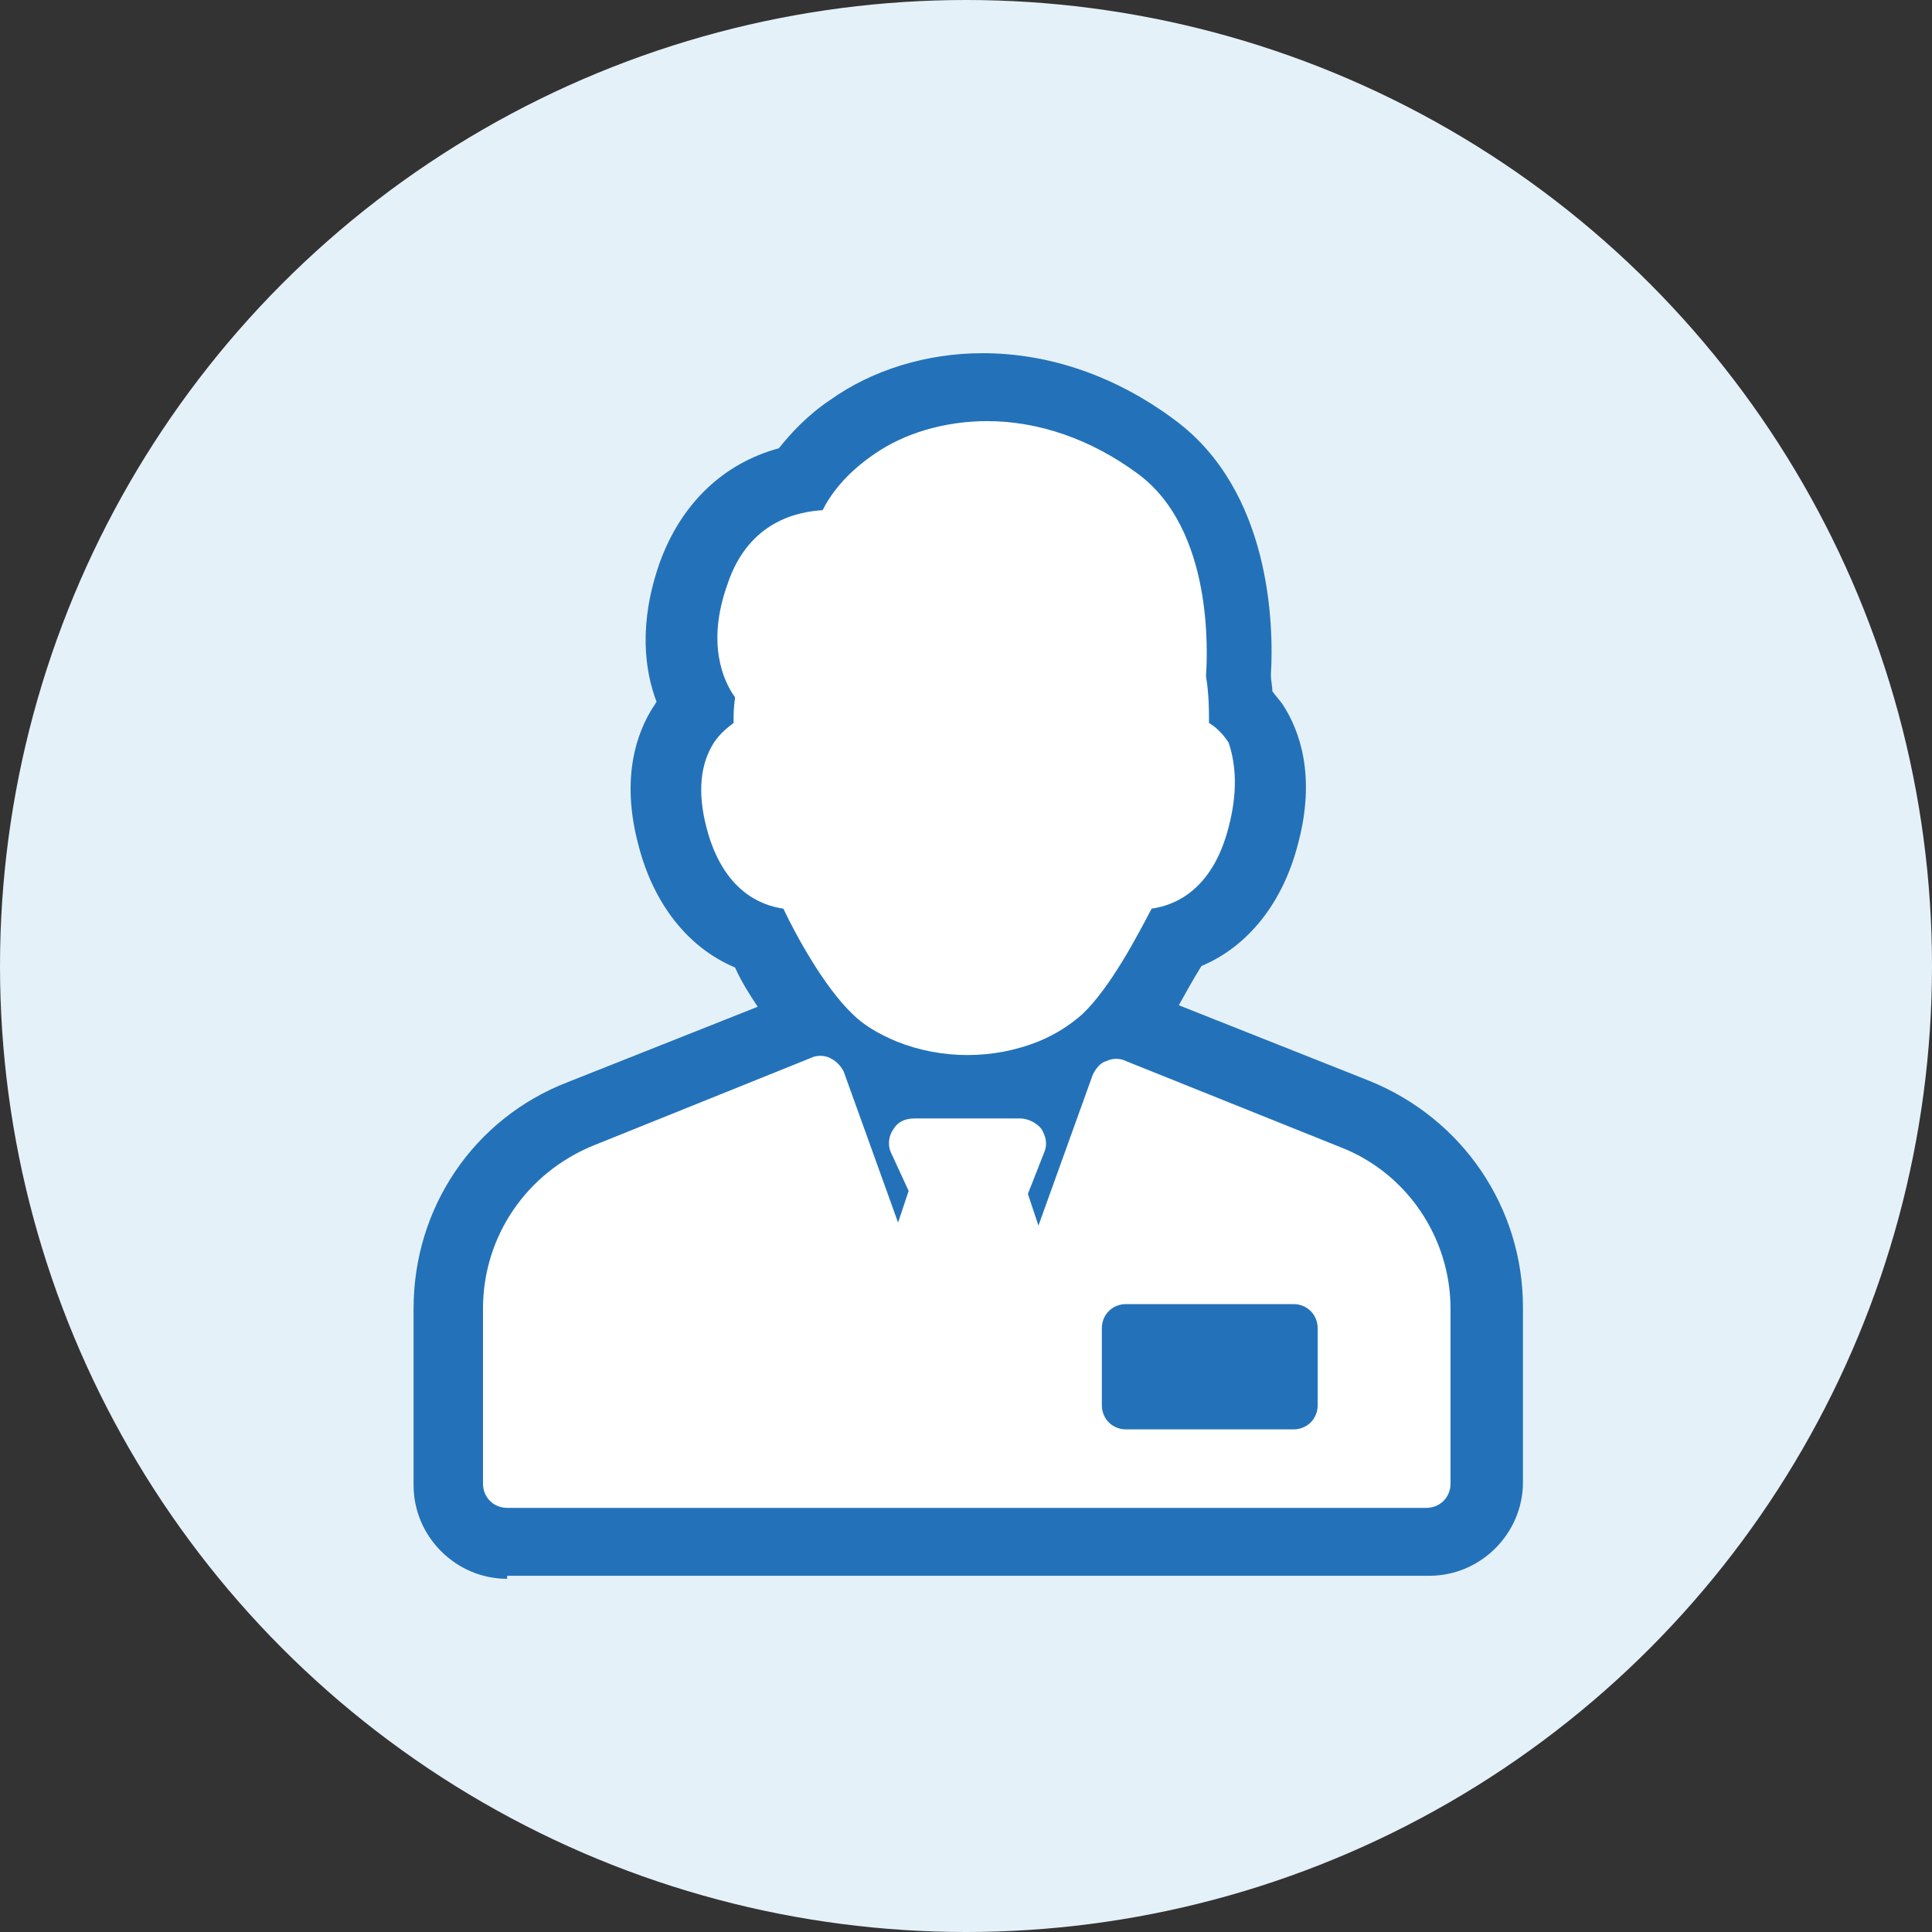 <?xml version="1.0" encoding="utf-8"?>
<!-- Generator: Adobe Illustrator 19.2.1, SVG Export Plug-In . SVG Version: 6.00 Build 0)  -->
<!DOCTYPE svg PUBLIC "-//W3C//DTD SVG 1.1//EN" "http://www.w3.org/Graphics/SVG/1.1/DTD/svg11.dtd">
<svg version="1.1" id="Layer_1" xmlns="http://www.w3.org/2000/svg" xmlns:xlink="http://www.w3.org/1999/xlink" x="0px" y="0px"
	 width="128px" height="128px" viewBox="0 0 128 128" style="enable-background:new 0 0 128 128;" xml:space="preserve">
<rect x="0" y="0" width="128" height="128" fill="#333333" stroke="none"/>
<circle style="fill:#E5F1F8;" cx="64" cy="64" r="64"/>
<path style="fill:#2372B9;" d="M33.6,104.6c-3.4,0-6.2-2.8-6.2-6.2V86.7c0-6.7,4-12.6,10.2-15l12.6-5c-0.6-0.9-1.1-1.7-1.5-2.6
	c-3.1-1.3-5.4-4.2-6.4-8.1c-1.2-4.5-0.1-7.5,1-9.2c0.1-0.1,0.1-0.2,0.2-0.3c-0.8-2.1-1.2-5.2,0.2-9.2c1.4-3.9,4.2-6.6,7.9-7.6
	c0.8-1,1.9-2.2,3.4-3.2c2.8-2,6.4-3.1,10.1-3.1c4.4,0,8.8,1.5,12.7,4.4c6.4,4.7,6.6,13.6,6.4,16.9c0,0.4,0.1,0.8,0.1,1.1
	c0.2,0.3,0.5,0.6,0.7,0.9c1.1,1.7,2.2,4.7,1,9.2c-1,3.9-3.3,6.8-6.4,8.1c-0.5,0.8-1,1.7-1.5,2.6l12.6,5c6.2,2.5,10.2,8.4,10.2,15
	v11.6c0,3.4-2.8,6.2-6.2,6.2H33.6z"/>
<path style="fill:#FFFFFF;" d="M81.4,54.8c-1.1,4.3-3.7,5.2-5.1,5.4c-0.9,1.7-2.7,5.2-4.6,7c-0.8,0.7-1.7,1.3-2.9,1.8
	c-1.5,0.6-3.1,0.9-4.7,0.9c-1.6,0-3.2-0.3-4.7-0.9c-1.2-0.5-2.2-1.1-2.9-1.8c-1.9-1.8-3.8-5.3-4.6-7c-1.4-0.2-4-1.1-5.1-5.4
	c-0.6-2.3-0.4-4.2,0.5-5.6c0.4-0.6,0.9-1,1.3-1.3c0-0.5,0-1,0.1-1.7c-0.8-1.1-1.9-3.6-0.5-7.5c1.4-4.2,4.7-4.8,6.3-4.9
	c0.5-1,1.5-2.4,3.4-3.7c2-1.4,4.7-2.2,7.5-2.2c3.4,0,6.9,1.2,10,3.5c5,3.7,4.6,11.9,4.5,13.4c0.2,1.2,0.2,2.3,0.2,3.1
	c0.5,0.3,0.9,0.7,1.3,1.3C81.9,50.7,82,52.5,81.4,54.8z M96.1,86.7v11.6c0,0.9-0.7,1.6-1.6,1.6H33.6c-0.9,0-1.6-0.7-1.6-1.6V86.7
	c0-4.8,2.9-9,7.3-10.8l14.4-5.8c0.4-0.2,0.9-0.2,1.3,0c0.4,0.2,0.7,0.5,0.9,0.9l3.6,10l0.7-2.1L59,76.3c-0.2-0.5-0.1-1.1,0.2-1.5
	c0.3-0.5,0.8-0.7,1.4-0.7h7c0.5,0,1.1,0.3,1.4,0.7c0.3,0.5,0.4,1,0.2,1.5l-1.1,2.8l0.7,2.1l3.6-10c0.2-0.4,0.5-0.8,0.9-0.9
	c0.4-0.2,0.9-0.2,1.3,0L88.8,76C93.2,77.7,96.1,82,96.1,86.7z M87.3,88c0-0.9-0.7-1.6-1.6-1.6H74.6c-0.9,0-1.6,0.7-1.6,1.6v5.1
	c0,0.9,0.7,1.6,1.6,1.6h11.1c0.9,0,1.6-0.7,1.6-1.6L87.3,88L87.3,88z"/>
</svg>
